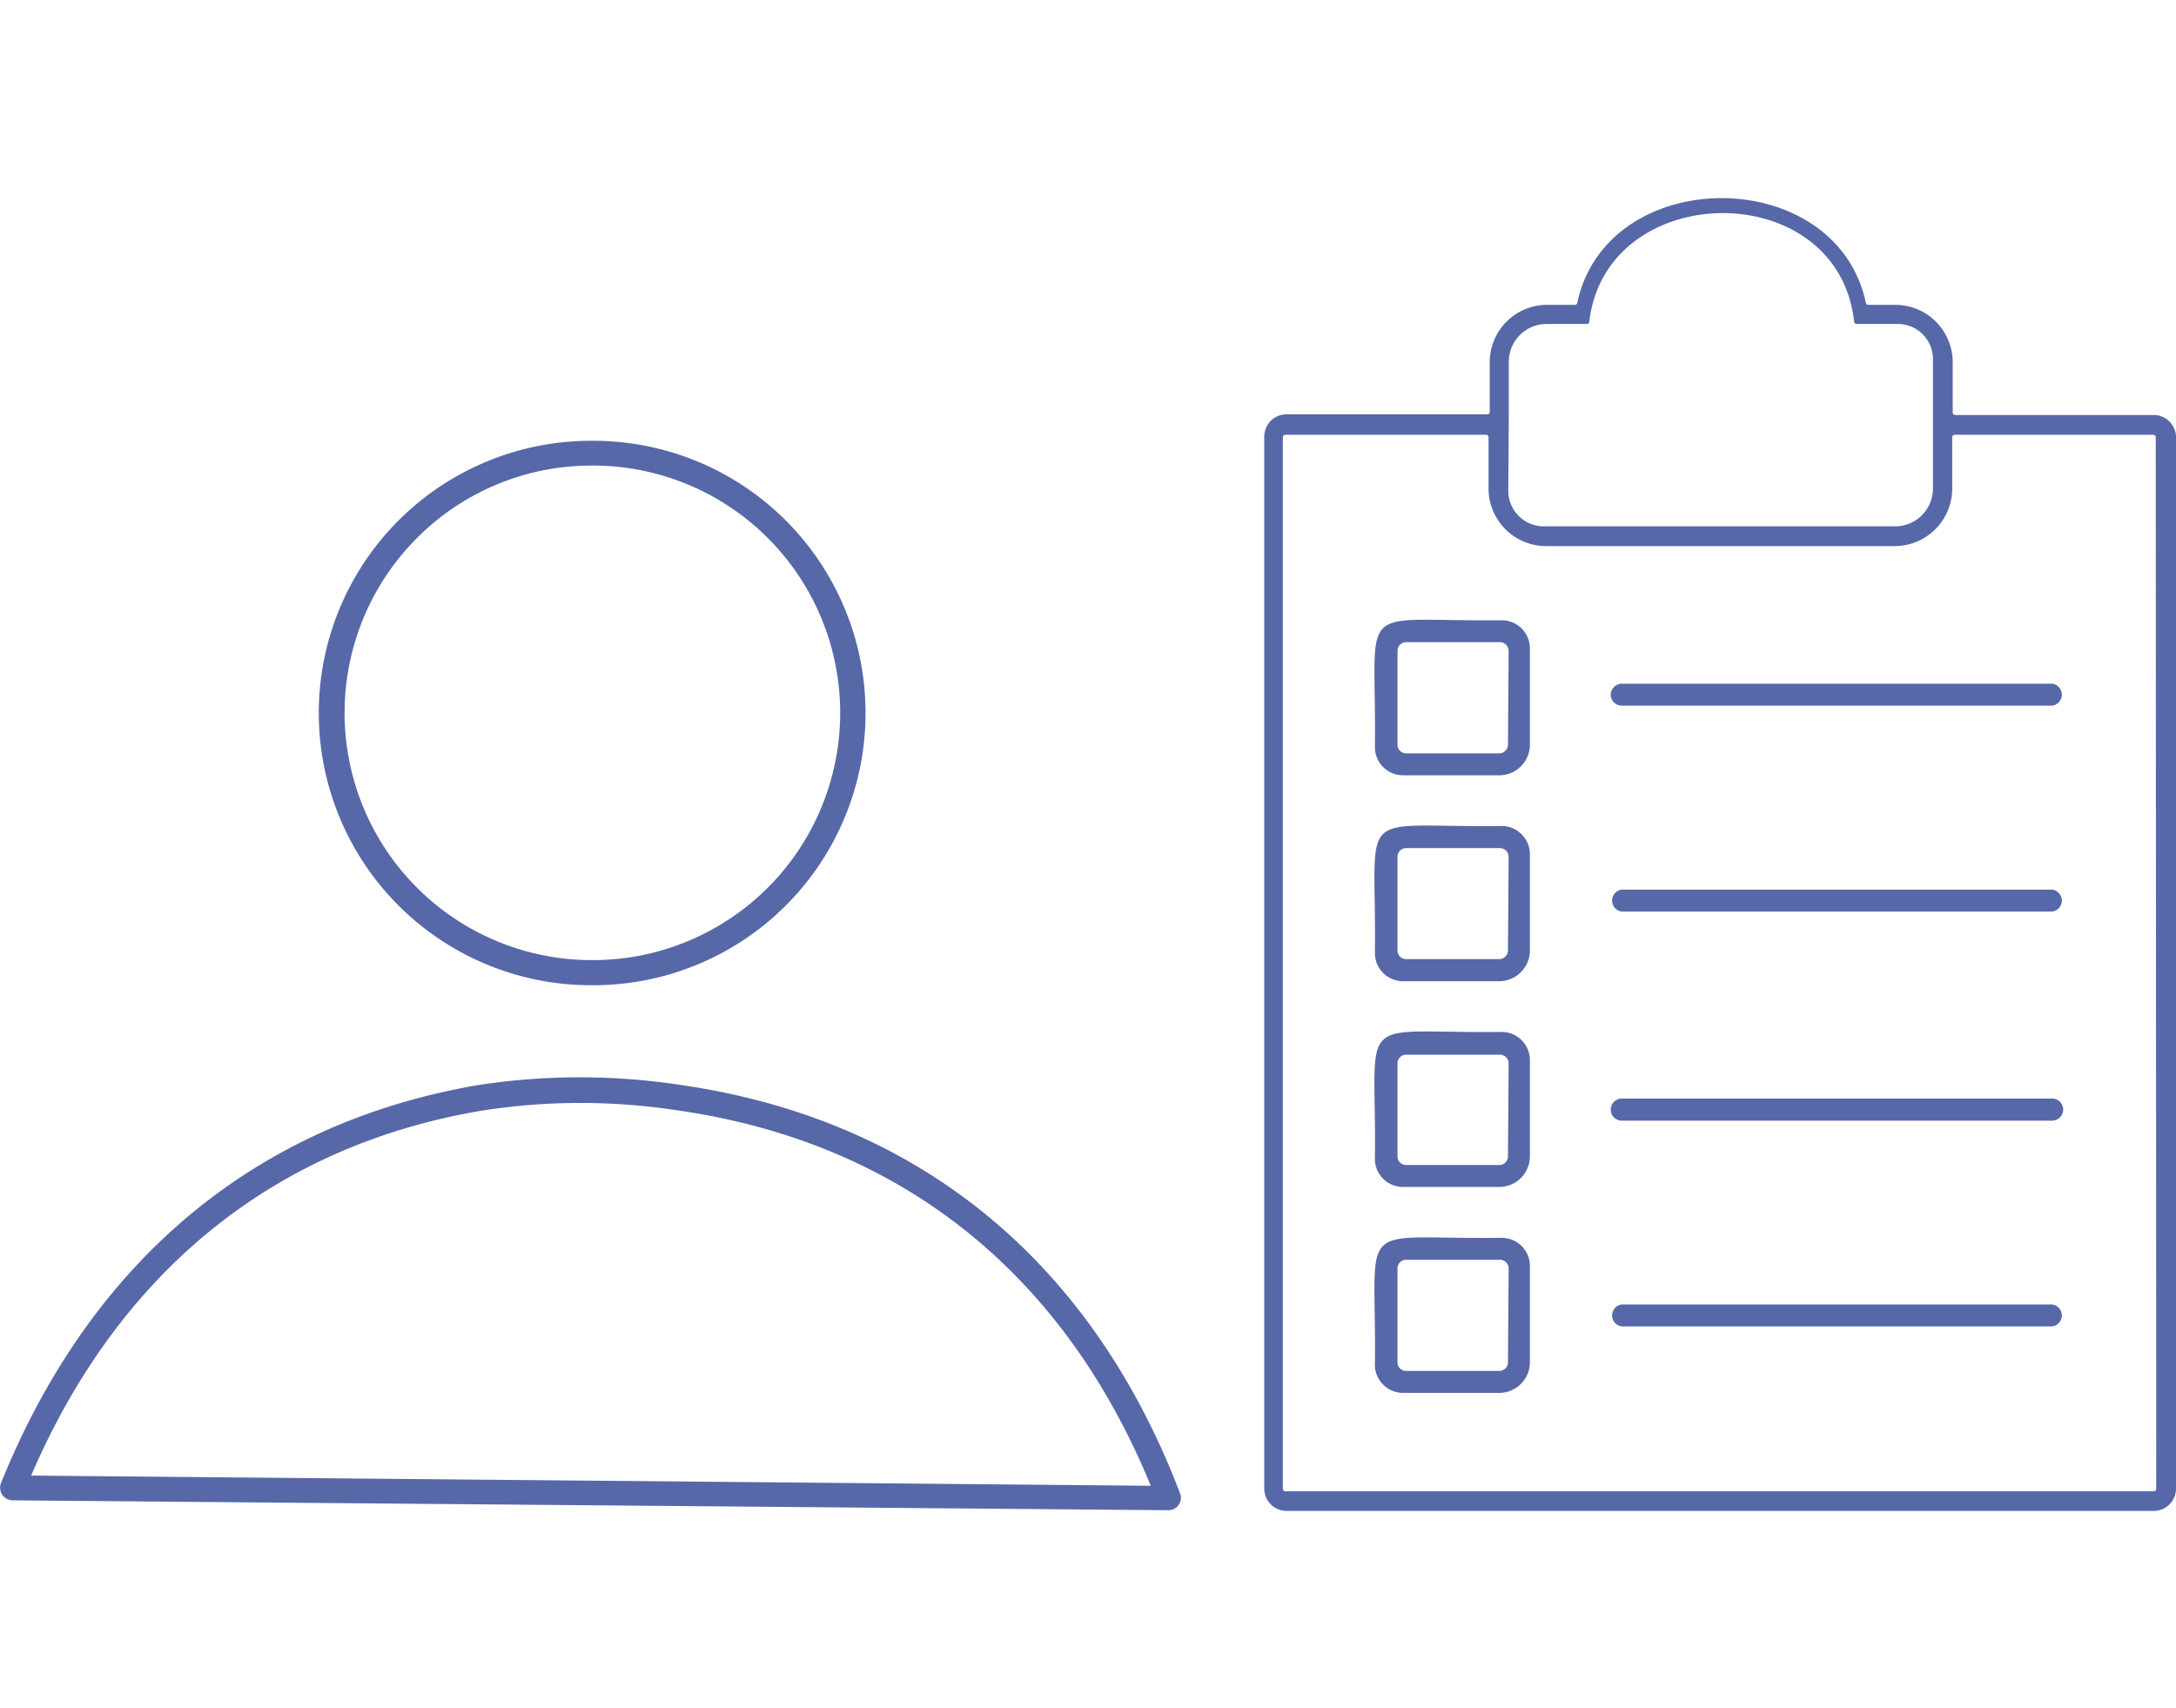 <svg xmlns="http://www.w3.org/2000/svg" width="130" height="102.05" viewBox="0 0 130 102.05">
  <defs>
    <style>
      .cls-1 {
        fill: #5668a8;
      }
    </style>
  </defs>
  <title>iconesgestaoqualidade</title>
  <g id="Layer_1" data-name="Layer 1">
    <g>
      <path class="cls-1" d="M128.67,24.79H116.81a.15.15,0,0,1-.15-.15v-3a3.43,3.43,0,0,0-3.43-3.43h-1.62a.15.15,0,0,1-.14-.12c-1.77-8.34-15.46-8.34-17.24,0a.14.14,0,0,1-.13.12H92.4A3.43,3.43,0,0,0,89,21.6v3a.14.14,0,0,1-.14.15h-12a1.33,1.33,0,0,0-1.33,1.33V88.93a1.33,1.33,0,0,0,1.33,1.32h51.88A1.33,1.33,0,0,0,130,88.93V26.12A1.33,1.33,0,0,0,128.67,24.79Zm-38.53,0V21.6a2.26,2.26,0,0,1,2.26-2.25h2.41a.14.14,0,0,0,.14-.14c1-8.55,14.85-8.73,15.82,0a.15.15,0,0,0,.14.14h2.46a2.1,2.1,0,0,1,2.11,2.11v7.72a2.26,2.26,0,0,1-2.26,2.26h-21a2.12,2.12,0,0,1-2.11-2.12Zm38.68,64.14a.15.15,0,0,1-.15.15H76.79a.15.15,0,0,1-.15-.15V26.12a.15.15,0,0,1,.15-.15h12a.15.15,0,0,1,.14.15v3.06a3.44,3.44,0,0,0,3.44,3.44h20.82a3.44,3.44,0,0,0,3.44-3.44V26.12a.15.15,0,0,1,.15-.15h11.86a.15.15,0,0,1,.15.15Z"/>
      <path class="cls-1" d="M89.72,37.05c-8.93.1-7.47-1.34-7.58,7.58a1.68,1.68,0,0,0,1.68,1.68h5.75a1.83,1.83,0,0,0,1.83-1.83V38.73A1.68,1.68,0,0,0,89.72,37.05Zm.37,7.43a.52.52,0,0,1-.52.52H84a.51.51,0,0,1-.51-.52V38.87a.51.51,0,0,1,.51-.51h5.61a.52.52,0,0,1,.52.51Z"/>
      <path class="cls-1" d="M89.72,49.34c-8.93.11-7.47-1.34-7.58,7.59a1.68,1.68,0,0,0,1.68,1.68h5.75a1.84,1.84,0,0,0,1.83-1.83V51A1.69,1.69,0,0,0,89.72,49.34Zm.37,7.44a.52.52,0,0,1-.52.51H84a.51.51,0,0,1-.51-.51V51.17a.51.51,0,0,1,.51-.51h5.61a.52.52,0,0,1,.52.51Z"/>
      <path class="cls-1" d="M89.72,61.64c-8.93.11-7.47-1.34-7.58,7.58a1.68,1.68,0,0,0,1.68,1.68h5.75a1.83,1.83,0,0,0,1.83-1.82V63.32A1.69,1.69,0,0,0,89.72,61.64Zm.37,7.44a.52.52,0,0,1-.52.51H84a.51.51,0,0,1-.51-.51V63.47A.52.52,0,0,1,84,63h5.61a.52.52,0,0,1,.52.52Z"/>
      <path class="cls-1" d="M89.72,73.94c-8.93.11-7.47-1.34-7.58,7.58a1.68,1.68,0,0,0,1.68,1.68h5.75a1.83,1.83,0,0,0,1.83-1.82V75.62A1.68,1.68,0,0,0,89.72,73.94Zm.37,7.44a.52.52,0,0,1-.52.51H84a.51.51,0,0,1-.51-.51V75.77a.51.51,0,0,1,.51-.52h5.61a.52.52,0,0,1,.52.52Z"/>
      <path class="cls-1" d="M122.6,40.84H96.89a.67.67,0,0,0-.66.66.66.66,0,0,0,.66.65H122.6A.66.66,0,0,0,122.6,40.84Z"/>
      <path class="cls-1" d="M122.6,53.14H96.89a.66.66,0,0,0,0,1.31H122.6A.66.66,0,0,0,122.6,53.14Z"/>
      <path class="cls-1" d="M122.6,65.62H96.89a.66.66,0,0,0,0,1.32H122.6A.66.66,0,0,0,122.6,65.62Z"/>
      <path class="cls-1" d="M122.6,77.92H96.89a.66.66,0,0,0,0,1.31H122.6A.66.66,0,0,0,122.6,77.92Z"/>
      <g>
        <path class="cls-1" d="M35.24,58.85h.14a16.26,16.26,0,0,0,.14-32.52h-.15a16.26,16.26,0,0,0-.13,32.52ZM25,32.05a14.7,14.7,0,0,1,10.35-4.24h.14a14.77,14.77,0,0,1-.13,29.54h-.13A14.77,14.77,0,0,1,25,32.05Z"/>
        <path class="cls-1" d="M40.69,64.81a40.16,40.16,0,0,0-12.1,0C15.29,67.08,5.43,75.29.06,88.59a.76.76,0,0,0,.07.69.77.77,0,0,0,.62.34l69.06.59h0a.75.75,0,0,0,.61-.32.74.74,0,0,0,.08-.69C65.19,75.3,54.87,66.87,40.69,64.81ZM1.86,88.14c5.25-12.2,14.55-19.74,27-21.81a38.18,38.18,0,0,1,11.65,0c13.27,1.92,23,9.66,28.24,22.42Z"/>
      </g>
    </g>
  </g>
</svg>
